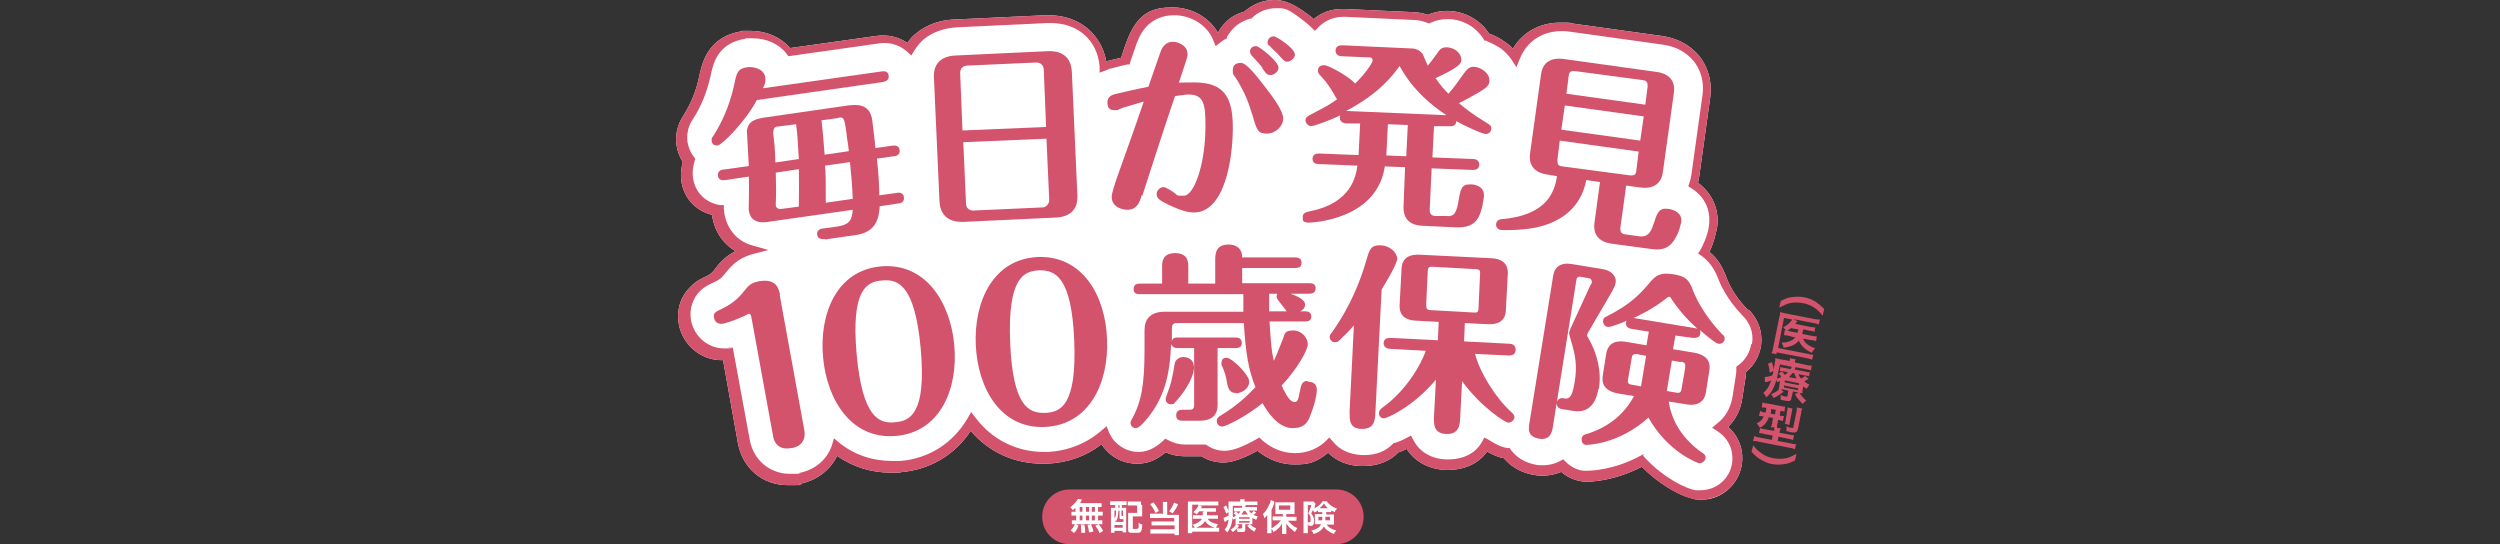 <?xml version="1.0" encoding="UTF-8"?>
<svg xmlns="http://www.w3.org/2000/svg" version="1.1" viewBox="0 0 640 139.3">
  <rect x="0" y="0" width="640" height="139.3" fill="#333333" stroke="none"/>
  <defs>
    <style>
      .cls-1 {
        fill: #d3526c;
      }

      .cls-2 {
        fill: #fff;
      }
    </style>
  </defs>
  <g>
    <g id="_レイヤー_1" data-name="レイヤー_1">
      <g id="_レイヤー_1-2" data-name="_レイヤー_1">
        <g id="_レイヤー_1-2">
          <g>
            <path class="cls-2" d="M447.5,79.4c-4-4.1-5.3-7.7-5.7-8.8-1-2.6-2.3-4.6-4.2-6.1,1.4-2.9,1.8-5.6,2-6.4.6-4.5-1.3-8.6-4.9-11.3.1-.6.2-1.1.3-1.6l2.8-20.1c.5-3.8-.3-7.2-2.3-10.1-1.6-2.2-4.6-5-10.1-5.8l-23.7-3.3c-.9-.1,2.7-.1-2.4-.1s-9.6,2.5-12,6.7c-.6-.7-1.3-1.3-2.1-1.8-1.2-.9-2.6-1.6-4-2.1-.6-.8-1.1-1.6-1.8-2.2-2.3-2.2-5.3-3.5-8.6-3.6h-.6c-1.7,0-3.3.4-4.7,1-1.2-.4-2.6-.7-3.9-.7l-17.4-.8h-.6c-2.8,0-5.3.9-7.3,2.6-.6-.6-1.2-1-1.6-1.3-4.7-3.6-7.4-3.6-8.5-3.6-2.9,0-5.5,1.1-7.7,3-1.8.5-3.5,1.4-4.8,2.8-.8.8-1.4,1.6-1.9,2.6-2.2-3.9-6.7-6.5-11.6-6.5s-8.8,1.1-11.6,8.3c-.3.7-.8,2.1-1.6,4.6-1.9.4-3.4.8-3.8.9-1.3-7.1-7.1-11.8-14.7-11.8h-.9l-23.4,1.1c-5,.2-8.3,2.3-10.1,3.9-.7.6-1.3,1.3-1.8,2.1-2.3-1.6-5.1-2.2-8-1.8l-22,3.1c-2.5-2.8-6.1-4.4-10.2-4.4s-1.4,0-2.1.1c-8.9,1.3-10.3,8.4-11,11.5-.7,3.6-2.1,7-4,10-.6,1-2.4,3.7-1.8,7.7.2,1.5.8,3,1.6,4.3-.4,1.5-.6,3.1-.4,4.7.6,4.5,3.7,7.8,7.9,8.8v.2c.6,4,2.8,7.2,6,9.1-2.8,1.4-4.3,3.3-5.2,4.5-.4.6-.9,1.2-2,1.8h0c-1.3.6-2.9,1.3-4.3,2.8-2.6,2.5-3.7,6-3,9.7,1,5.2,5.6,9.1,10.9,9.1h.4l3.8,21.2c1.2,6.5,6.3,10.8,12.8,10.8s1.8-.1,2.8-.3c4.5-.8,8-3.5,9.8-7.2,4,2.8,8.7,4.3,13.7,4.3s1.6,0,2.4-.1c7.6-.6,14-4.4,18.1-10.6,4.7,5.5,11.2,8.4,18.4,8.4h1.1c5.2-.2,10.1-1.9,14-5,.4.7.9,1.3,1.5,1.9,2,2,4.7,3.1,7.6,3.1s5-1,7.3-2.9c1.4.6,3,1,4.7,1h4.5c1.7,1.1,3.7,1.6,5.7,1.6s5-1,8.6-3c2.9,2.3,6,3.5,9.5,3.5s5.4-.4,8.6-3c2.1,2.1,5,3.3,8.2,3.4h.9c3.5,0,6.7-1.2,8.9-3.5.7-.2,1.4-.5,2.1-.9,2.1,3.3,5.7,5.2,9.9,5.4h.8c2.1,0,6.9-.5,9.9-4.7,1.6.9,3,1.5,4.3,1.7,1.8,2.2,4.6,3.8,7.8,4.3,2.3.4,4.7.1,6.9-.8,1.4,1.3,3.3,2.1,5.1,2.4.7.1.5.1,1.6.1s6.9-.2,13.9-3.8c4.5,4.5,9.2,7,12.1,7.9.6.1,1,.3,1.4.4.5.1,1.1.1,1.6.1h0c1.2,0,2.3-.1,3.4-.5,3.6-1.2,6.4-4.4,7.1-8.4.5-3-.3-6.9-3.5-9.7,1.9-1.9,3.2-4.4,3.6-7.2l.9-5.7c0-.4.1-.8.1-1.2,2-1.6,3.3-3.9,3.8-6.5.3-2.1.3-5.9-3.1-9.4h0Z"></path>
            <g>
              <path class="cls-1" d="M447.5,79.4c-4-4.1-5.3-7.7-5.7-8.8-1-2.6-2.3-4.6-4.2-6.1,1.4-2.9,1.8-5.6,2-6.4.6-4.5-1.3-8.6-4.9-11.3.1-.6.2-1.1.3-1.6l2.8-20.1c.5-3.8-.3-7.2-2.3-10.1-1.6-2.2-4.6-5-10.1-5.8l-23.7-3.3c-.9-.1,2.7-.1-2.4-.1s-9.6,2.5-12,6.7c-.6-.7-1.3-1.3-2.1-1.8-1.2-.9-2.6-1.6-4-2.1-.6-.8-1.1-1.6-1.8-2.2-2.3-2.2-5.3-3.5-8.6-3.6h-.6c-1.7,0-3.3.4-4.7,1-1.2-.4-2.6-.7-3.9-.7l-17.4-.8h-.6c-2.8,0-5.3.9-7.3,2.6-.6-.6-1.2-1-1.6-1.3-4.7-3.6-7.4-3.6-8.5-3.6-2.9,0-5.5,1.1-7.7,3-1.8.5-3.5,1.4-4.8,2.8-.8.8-1.4,1.6-1.9,2.6-2.2-3.9-6.7-6.5-11.6-6.5s-8.8,1.1-11.6,8.3c-.3.7-.8,2.1-1.6,4.6-1.9.4-3.4.8-3.8.9-1.3-7.1-7.1-11.8-14.7-11.8h-.9l-23.4,1.1c-5,.2-8.3,2.3-10.1,3.9-.7.6-1.3,1.3-1.8,2.1-2.3-1.6-5.1-2.2-8-1.8l-22,3.1c-2.5-2.8-6.1-4.4-10.2-4.4s-1.4,0-2.1.1c-8.9,1.3-10.3,8.4-11,11.5-.7,3.6-2.1,7-4,10-.6,1-2.4,3.7-1.8,7.7.2,1.5.8,3,1.6,4.3-.4,1.5-.6,3.1-.4,4.7.6,4.5,3.7,7.8,7.9,8.8v.2c.6,4,2.8,7.2,6,9.1-2.8,1.4-4.3,3.3-5.2,4.5-.4.6-.9,1.2-2,1.8h0c-1.3.6-2.9,1.3-4.3,2.8-2.6,2.5-3.7,6-3,9.7,1,5.2,5.6,9.1,10.9,9.1h.4l3.8,21.2c1.2,6.5,6.3,10.8,12.8,10.8s1.8-.1,2.8-.3c4.5-.8,8-3.5,9.8-7.2,4,2.8,8.7,4.3,13.7,4.3s1.6,0,2.4-.1c7.6-.6,14-4.4,18.1-10.6,4.7,5.5,11.2,8.4,18.4,8.4h1.1c5.2-.2,10.1-1.9,14-5,.4.7.9,1.3,1.5,1.9,2,2,4.7,3.1,7.6,3.1s5-1,7.3-2.9c1.4.6,3,1,4.7,1h4.5c1.7,1.1,3.7,1.6,5.7,1.6s5-1,8.6-3c2.9,2.3,6,3.5,9.5,3.5s5.4-.4,8.6-3c2.1,2.1,5,3.3,8.2,3.4h.9c3.5,0,6.7-1.2,8.9-3.5.7-.2,1.4-.5,2.1-.9,2.1,3.3,5.7,5.2,9.9,5.4h.8c2.1,0,6.9-.5,9.9-4.7,1.6.9,3,1.5,4.3,1.7,1.8,2.2,4.6,3.8,7.8,4.3,2.3.4,4.7.1,6.9-.8,1.4,1.3,3.3,2.1,5.1,2.4.7.1.5.1,1.6.1s6.9-.2,13.9-3.8c5.2,5.3,10.9,7.9,13.5,8.3.5.1,1.1.1,1.6.1h0c5.2,0,9.6-3.7,10.5-8.9.5-3-.3-6.9-3.5-9.7,1.9-1.9,3.2-4.4,3.6-7.2l.9-5.7c0-.4.1-.8.1-1.2,2-1.6,3.3-3.9,3.8-6.5.3-2.1.3-5.9-3.1-9.4h0ZM448.3,88.2c-.4,2.1-1.5,4-3.3,5.3l-.5.4v.6c0,.5,0,1-.1,1.5l-.9,5.7c-.5,2.8-1.8,5.1-3.9,6.7l-1.3,1.1,1.4.9c4.2,2.8,3.9,7,3.7,8.2-.6,4-4,6.9-8.1,6.9s-.9,0-1.3,0c-2.3-.4-7.9-3-12.8-8.2l-.6-.7.3-.4-.8.4c-6.9,3.8-13,3.9-13.6,3.9h-1.2c-1.7-.2-3.3-1.1-4.5-2.3l-.6-.6-.8.4c-1.6.9-3.3,1.1-4.3,1.1s-1.2,0-1.8-.1c-2.8-.5-5-1.8-6.5-3.8l-.3-.5h-.5c-1.3-.1-3-.9-4.9-2.1l-1.1-.6-.6,1.1c-2.3,4.1-6.7,4.5-8.5,4.5h-.7c-3.8-.1-6.9-2-8.4-5l-.6-1.1-1.1.6c-1.1.6-2.1,1-3,1.3h-.3l-.2.2c-1.8,1.9-4.3,2.9-7.3,2.9h-.7c-3.1-.2-5.7-1.3-7.4-3.5l-.9-1-.9.9c-2.8,2.7-6.1,3.1-7.8,3.1-3.1,0-6-1.1-8.6-3.4l-.6-.6-.7.4c-3.5,2-6.2,3-8.1,3s-3.3-.5-4.6-1.4l-.4-.2h-5.2c-1.6,0-3-.4-4.3-1.1l-.8-.4-.6.6c-2,1.8-4,2.8-6.2,2.8s-4.3-.9-5.8-2.4c-.8-.7-1.3-1.6-1.8-2.6l-.6-1.6-1.3,1.1c-3.8,3.3-8.5,5.2-13.7,5.5h-1c-7,0-13.3-3.1-17.6-8.8l-1.1-1.4-.9,1.6c-3.8,6.4-9.9,10.3-17.2,10.9-.8,0,2.8,0-2.2,0s-9.7-1.6-13.5-4.7l-1.3-1.1-.5,1.7c-1.2,3.7-4.3,6.4-8.5,7.2-.8.1,2.8.2-2.3.2s-9.4-3.5-10.3-8.9l-4.3-23.4h-1.1c-.4.2,3,.2-1.1.2s-7.7-3-8.5-7.2c-.5-2.8.4-5.6,2.3-7.5,1.1-1.1,2.4-1.7,3.7-2.3h0c1.6-.7,2.3-1.6,2.9-2.4,1.1-1.3,2.8-3.6,6.7-4.7l4.2-1.1-4.2-1.2c-3.9-1.1-6.5-4.3-7.1-8.4,0-.4,0-.6-.1-.9v-1h-1c-3.7-.6-6.4-3.3-6.9-7-.2-1.5,0-2.8.4-4.2l.2-.6-.4-.6c-.9-1.1-1.3-2.3-1.6-3.7-.4-3.2.9-5.2,1.5-6.1,2.1-3.2,3.5-6.9,4.4-10.8.6-3,1.7-8.5,9-9.6.6-.1-1.9-.1,1.7-.1s6.8,1.4,8.8,4l.4.6,23.3-3.3c2.6-.4,5.2.4,7.1,2.1l1.1,1,.8-1.3c.6-1,1.3-1.8,2.1-2.6,1.6-1.4,4.3-3,8.6-3.3l23.4-1.1h.8c6.9,0,11.9,4.3,12.5,11.1v1.6c.1,0,1.6-.6,1.6-.6.3-.1.6-.2.9-.4h.1c.3,0,2.1-.6,4.5-1.1h.6c0-.1.2-.8.2-.8,1-2.8,1.5-4.5,1.8-5.1,2.1-5.5,6.3-6.7,9.4-6.7,4.4,0,8.5,2.6,10,6.4l.6,1.5,1.3-1c.4-.3.8-.6,1.2-.8l.4-.2v-.4c.6-.9,1.1-1.6,1.8-2.3,1.1-1.1,2.4-1.8,4-2.3h.4l.2-.2c1.6-1.6,3.8-2.5,6.2-2.5s2.8,0,6.9,3.1c.5.4,1.3,1,2.1,1.8l.9.9.9-.9c1.6-1.7,3.9-2.7,6.4-2.7h.4l17.4.8c1.3,0,2.5.3,3.6.7l.5.2.5-.2c1.3-.6,2.7-.9,4.2-.9h.6c2.6.1,5.1,1.2,7,3,.6.6,1.2,1.3,1.7,2.1l.2.4h.4c1.3.6,2.6,1.2,3.8,2,1.1.8,2,1.8,2.7,2.8l1.3,2,.9-2.2c2-5,6.8-7.7,12.7-6.9l23.7,3.3c4.7.6,7.2,3,8.5,4.8,1.6,2.3,2.3,5.2,1.8,8.4l-2.8,20.1c-.1.8-.3,1.5-.5,2.1l-.3.9.8.5c3.4,2.1,5,5.6,4.5,9.4,0,.8-.6,3.5-2.2,6.4l-.6.9.9.6c1.8,1.3,3.2,3.1,4.2,5.7.5,1.3,2,5.1,6.3,9.6,2.7,2.7,2.7,5.7,2.4,7.2h0Z"></path>
              <path class="cls-1" d="M225.5,68.2c-11.3,1-15.8,12.1-14.8,23.2,1,11.2,7.4,21.2,18.7,20.2,11.3-1,15.9-12,14.9-23.2-1-11.1-7.4-21.2-18.8-20.2ZM229.1,108.1c-4.1.4-8.3-1.2-9.8-17.4-1.5-16.8,2.7-18.6,6.5-18.9,4.1-.4,8.4,1.1,9.9,17.4,1.5,16.7-2.7,18.6-6.6,18.9Z"></path>
              <path class="cls-1" d="M199.7,75.5c-.3-1.4-.8-4.3-5.4-3.5-2.2.4-2.8,1.3-3.8,2.5-.7.9-2.3,2.9-5.4,4.4-1.8.9-2.6,1.1-2.3,2.5.2,1.1,1.1,1.6,2.1,1.5.3,0,2.7-.7,4.7-1.6.4-.1,2.1-1,2.1-1,.4,0,.5.4.6.6l5.6,30.7c.4,2.5,2.2,3.6,4.7,3.1.6,0,4-.7,3.3-4.6,0,0-6.3-34.6-6.3-34.6Z"></path>
              <path class="cls-1" d="M265.7,65.8h0c-11.4.5-16.4,11.3-15.9,22.5.5,11.2,6.4,21.5,17.7,21s16.4-11.2,15.9-22.5c-.4-11.1-6.3-21.5-17.8-21ZM267.5,105.7c-4.1.1-8.2-1.6-8.9-17.9-.7-16.9,3.6-18.4,7.4-18.6h0c4.1-.1,8.3,1.6,9,17.9.7,16.8-3.5,18.4-7.4,18.6h0Z"></path>
              <path class="cls-1" d="M357.7,66.4c0-1.8-1.9-3.5-4.2-3.6-2.6-.1-2.9,1-3.8,4.1-1.3,4.5-3.8,11.3-8.8,18.3-.4.4-.5.7-.5,1.1,0,.6.5,1.3,1.3,1.3s.9-.2,1.2-.5c1.4-1.3,2.5-2.4,3.7-3.8l-1.1,21.9h0c0,2.1-.2,4.5,3,4.6,3.3.1,3.5-2.1,3.6-4.2l1.6-31.5c1.1-1.8,3.9-6.4,4-7.9h0Z"></path>
              <path class="cls-1" d="M316.3,100.7c1.4,0,3.5-1.1,3.5-3h0c0-1.8-4.5-6.1-5.7-6.1s-1.4.6-1.4,1.4,0,.4.1.6c.6,1.3,1.1,2.8,1.3,4.3.3,1.8.9,2.7,2.2,2.7h0Z"></path>
              <path class="cls-1" d="M388,89.5c0-1.3-1.1-1.5-1.6-1.5l-11.6-.6.2-4.7,5.9.3c2.3.1,4.5-.6,4.6-3.6l.5-9.3c.1-2.7-1.6-3.9-4.3-4l-18.3-.9c-2.3-.1-4.5.6-4.6,3.6l-.5,9.3c-.1,2.8,1.6,3.9,4.3,4l5.7.3-.2,4.7-12.1-.6c-.5,0-1.7,0-1.8,1.3,0,1.2,1.1,1.5,1.6,1.5l9.2.5c-1.3,3.8-5.2,10.3-10.9,14.4-.6.4-1,.8-1.1,1.5,0,.9.6,1.4,1.3,1.4s7.3-2.8,13.3-9.9l-.5,9.4c0,2-.2,4.3,3.1,4.5,3.3.1,3.5-2.2,3.6-4.1l.5-9.4c4.9,6.7,11.1,10.6,11.8,10.6.9,0,1.5-.7,1.6-1.3,0-.7-.4-1-.7-1.3-4.1-3.7-8.1-10.1-9.4-15l8.6.4c.5,0,1.7,0,1.8-1.3h0ZM366.4,79.4c-1.1,0-1.3-.4-1.3-1.3l.4-8.6c0-1,.3-1.3,1.4-1.2l10.8.6c1.1,0,1.3.4,1.2,1.3l-.4,8.6h0c0,1.1-.3,1.3-1.3,1.2l-10.8-.6h0Z"></path>
              <path class="cls-1" d="M409.3,99.6c.8-4.7-.6-9.4-2.6-12.9-.4-.6-.4-.7-.4-.9,0-.1,0-.2.2-.6l6.2-10.6c.4-.8.9-1.7.9-2.3.3-1.7-1.3-3.1-3.3-3.4l-7.9-1.3c-2.9-.5-4.5.8-4.8,3.1l-6.1,37.8c-.2,1.3-.5,3.3,2.5,3.8,2.9.5,3.3-1.8,3.5-2.8l6-37.5h0c.1-1,.4-1.3,1.4-1.1l1.7.3c1,.1.9.9.9,1.1s0,.2-.4.8l-5,10.9c-.1.3-.2.6-.4,1.1,0,.4,0,.5.3,1.5,1.4,4.6,1.8,7.1,1.1,11.3-.7,4.5-1.8,4.3-3.1,4-.4,0-1.3.2-1.5,1.2,0,.6.2,1.4,1.2,1.6l3.1.5c5,.8,6.1-3.8,6.4-5.7h0Z"></path>
              <path class="cls-1" d="M441,85.7c-5.2-5.4-7.2-10.2-7.8-11.9-.9-2.1-1.6-3.1-4.9-3.6-2.8-.4-4,0-5.5,1.6-2.6,3.1-5.1,6-11.5,9.2-.4.2-.9.4-.9,1.1-.1.7.4,1.5,1.2,1.6.8.1,4.5-1.4,4.8-1.6-.3.6-.4,1.8,1.3,2.1l4.4.7-.6,3.5-5.3-.9c-2.2-.4-4.5.1-5,3l-.9,5.7c-.4,2.7,1.2,4,3.8,4.5l4.2.7c-2.6,4.9-6.9,8.1-12.1,9.7-.6.1-1.2.4-1.3,1.2-.1.9.4,1.5,1.1,1.6.1,0,8.3,0,16-7,5.1,9.1,12.9,11.7,13,11.7.6,0,1.4-.4,1.6-1.2s-.4-1.3-1-1.6c-4.5-3.2-7.6-7.6-8.4-13l4.5.7c2.2.4,4.5-.1,5-3l.9-5.7c.4-2.7-1.2-4-3.8-4.5l-5.5-.9.6-3.5h0c0,0,4.5.6,4.5.6.4,0,1.7.1,1.9-1.1,0-.4,0-.6-.1-.9.9.8,3.9,3.4,4.7,3.5.8.1,1.5-.4,1.6-1.1.1-.7-.2-1.1-.6-1.3h0ZM420,98.9h0l-2.1-.4c-1.1-.1-1.3-.5-1.1-1.5l.9-5.2c.1-1,.5-1.3,1.6-1.1l2.1.4-1.3,7.8h0ZM430.3,92.6c1.1.1,1.2.6,1.1,1.6l-.9,5.2c-.1,1-.4,1.3-1.5,1.1l-2.3-.4,1.3-7.8h0l2.3.4h0ZM433.9,84l-15.7-2.6c1.3-.6,5-2.3,8.6-5.2.1-.1.4-.3.6-.2.2,0,.4.2.4.4,1.9,2.9,4.4,5.7,6.7,7.7-.2,0-.4,0-.6-.1Z"></path>
              <path class="cls-1" d="M334.9,97.5c-1.6,0-1.8.9-2.2,3-.3,1.8-.6,2.4-1.2,2.4s-1.5,0-3.4-4.2c4.1-4.4,6.7-9.1,6.7-10.6s-1.5-3.5-3.7-3.5-2.2.8-2.6,2c-1.3,3.3-1.8,4.5-2.4,5.8-.5-2.1-.7-3.6-1.1-10.1h9.1c.6,0,1.6-.1,1.6-1.3s-1.1-1.3-1.6-1.3h-1.2c.4-.3,1.2-.7,1.2-1.7,0-1.5-2.7-2.4-3.7-2.8h4.7c.6,0,1.7-.1,1.7-1.4s-1.1-1.3-1.7-1.3h-17.1v-3.9h13.5c.6,0,1.7,0,1.7-1.3s-1.1-1.4-1.7-1.4h-13.5c0-3.3-3-3.3-3.5-3.3-3.3,0-3.4,2.4-3.4,4v6h-6.9v-4.3c0-1.1,0-3.5-3.4-3.5s-3.3,2.6-3.3,3.5v4.3h-5.6c-.5,0-1.7,0-1.7,1.4s1.2,1.3,1.7,1.3h26.4v4.5h-20.1c-3.9,0-5.2,2.1-5.2,4.7v5c0,9-.8,13.5-3.3,17.9-.2.4-.3.6-.3.8,0,.8.6,1.4,1.4,1.4s2.2-1.6,3-2.6c4.2-5.2,5.7-10.9,6-18.9.4.9,1.1,1,1.6,1h4.3v14.5c0,.8-.1,1.3-1.3,1.3h-1.6c-.5,0-1.7,0-1.7,1.4s1.1,1.4,1.7,1.4h4.4c2.3,0,4.4-.9,4.5-3.8v-14.8h4.5c.6,0,1.7,0,1.7-1.3s-1.1-1.4-1.7-1.4h-14.6c-.7,0-1.3,0-1.6.9v-3.2c0-.9.3-1.5,1.5-1.4h16.9v-.3c.5,8.4,1.3,12.5,3,16.7-2,2.1-4.6,4.7-9.1,7.4-.3.2-.8.5-.8,1.3s.6,1.4,1.4,1.4,5.9-2.4,10.3-6c1.3,2.3,4,6.4,7.7,6.4s4.2-2.3,4.9-4.2c.7-1.8,1.3-4.2,1.3-5.7s-1.1-2-2.4-2h0ZM324.9,75.2h2.1c-.1.1-.2.5-.2.8s.4.9.9,1.5c.3.3,1.4,1.8,1.7,2.2h-4.5s0-4.5,0-4.5Z"></path>
              <path class="cls-1" d="M305.6,93.7c0-1.6-1.5-2.3-2.6-2.3s-2.1.6-2.3,1.8c-.1.7-.5,3-.9,4.6-.1.7-1.4,4-1.4,4.3,0,.9.6,1.4,1.4,1.4s.7-.1,1-.5c1.3-1.3,4.9-5.7,4.9-9.3h0Z"></path>
              <path class="cls-1" d="M324.9,11.6c.3.4,1.8,1.8,2.2,2.2,1.6,1.8,1.8,2,2.5,2s1.9-.9,1.9-1.8c0-1.7-4.8-4.7-5.4-4.7h0c-1.1,0-1.6.9-1.6,1.5s.3.9.4.9Z"></path>
              <path class="cls-1" d="M384.6,58.9c.5,0,6,.2,10.4-1.1,9.3-2.8,10.6-9.6,11.1-11.7l3.5.5-1.4,10.3c-.4,2.6.6,5,4.5,5.5l9.7,1.3c2.1.3,4.5.5,6.3-2.4,1.3-2,1.6-4.2,1.7-4.5.3-2.3-1.9-3.1-3.1-3.3-2.6-.4-3,.9-3.8,3.3-.7,2.1-1.3,4-3.8,3.7l-3.6-.5c-1.1-.1-1.3-.7-1.3-1.6l1.5-10.9,3.6.5h0c3.8.5,5.5-1.4,5.8-4l2.8-20.1c.4-2.6-.6-5-4.5-5.5l-23.7-3.3c-3.8-.5-5.5,1.4-5.8,4l-2.8,20.1c-.4,2.6.7,5,4.5,5.5l2.4.4c-.6,3.8-2.4,10-14.1,11-.3,0-1.3.1-1.5,1.2-.1.9.5,1.5,1.4,1.6h0ZM401.6,19.4h0c.1-.9.4-1.3,1.6-1.2l17.3,2.3c1.1.1,1.3.7,1.3,1.6l-.6,4.7-20.2-2.8.6-4.7h0ZM400.6,27l20.2,2.8-.9,6.2-20.2-2.8.9-6.2ZM398.7,40.9l.6-4.9,20.2,2.8-.6,4.9h0c-.1.9-.4,1.3-1.6,1.2l-17.3-2.3c-1.2-.1-1.3-.7-1.3-1.6h0Z"></path>
              <path class="cls-1" d="M211.2,61.3l7.7-1.1c4.4-.6,6.1-3,6.3-7.4l4.7-.7c.6,0,1.7-.4,1.5-1.6-.1-1.2-1.3-1.3-1.9-1.1l-4.4.6c0-1.6-.1-4.7-.6-9.4l4.3-.6c.6,0,1.7-.4,1.5-1.6-.1-1.2-1.3-1.2-1.9-1.1l-4.3.6c0-.7-.8-7-.8-7.1-.6-4.5-4.3-4-6.2-3.8l-20.8,3c-2.6.4-4.7.7-5.1,3.5,0,.4.4,7.6.5,9l-6.4.9c-.6,0-1.7.4-1.5,1.6.1,1.2,1.3,1.2,1.9,1.1l6-.9c.1,2.9,0,5,0,6.8s-.1,1.3,0,1.9c.5,3.6,4,3.1,5.6,2.8l21-3c-.2,2.3-.5,3.8-4,4.3l-3.6.5c-.6,0-1.7.4-1.5,1.6.1,1.1,1.3,1.2,1.9,1.1h0ZM198,33.7c0-1.1.6-1.3,1.1-1.3l4.7-.6c.4,2.6.5,6.2.7,8.9l-6,.9h0c-.1-4-.3-5.2-.6-7.7ZM204.5,52.9l-4.6.6c-.9.1-1.3-.6-1.3-.9v-.5c.1-2.1.1-4.7,0-7.9l5.9-.9c.1,4.7,0,7.7,0,9.5ZM214.7,30.1c1.4-.2,1.5.4,2,4,0,.8.4,2.3.6,4.6l-6.2.9c-.3-4-.5-6.4-.8-8.8l4.4-.6ZM211.4,51.9c0-5,0-8.2-.2-9.5l6.4-.9c.3,3,.6,6.4.7,9.4l-6.9,1Z"></path>
              <path class="cls-1" d="M292.4,50.2c2.8-8.6,5.5-17.1,8.4-25.6,1-.1,2.5-.4,3.4-.4,3.9,0,4.4,2.2,4.4,8,0,10.1-3,17.9-5.5,17.9s-1.2,0-3.3-1.3c-.4-.3-1.6-.9-1.9-.9-.9,0-1.8.8-1.8,1.8s.6,1.5,2.8,2.6c1.3.6,4.3,2.1,6.7,2.1,8,0,10-13.9,10-21.7s-2.2-11.6-9.9-11.6-3.1.2-4,.3c.3-.8,1.3-3.9,1.4-4.2.9-2.6.9-2.8.9-3.5,0-1.9-2.2-3-3.8-3s-2.6,1.2-3,2.3c-.5,1.3-2.7,7.8-3.2,9.2-3.1.6-6.9,1.5-8.6,1.9-.7.2-1.9.6-1.9,2.1s.6,2,1.8,2,.6,0,2.1-.6c.6-.2,1-.3,5.4-1.6-2.6,7.7-5,14.2-6.9,19.6-.4,1.2-1.3,3.8-1.3,4.8,0,2.7,2.8,3.3,4,3.3,2.5,0,3.2-2,3.7-3.8h0Z"></path>
              <path class="cls-1" d="M275.8,49.8l-1.4-31.3h0c-.2-5-4-5.5-6.2-5.4l-23.4,1.1c-3.5.1-6,1.8-5.7,5.9l1.4,31.3c.2,5,4,5.5,6.2,5.4l23.4-1.1c3.5-.1,6-1.8,5.7-5.9h0ZM246.4,33.5l-.6-14.8c0-1.1.6-1.8,1.7-1.9l17.8-.8c1,0,1.8.6,1.9,1.7l.6,14.8-21.4.9h0ZM266.9,53.1l-17.8.8c-.9,0-1.8-.6-1.8-1.8l-.7-15.7,21.3-.9.7,15.7c0,1.1-.9,1.9-1.7,1.9h0Z"></path>
              <path class="cls-1" d="M193.8,25.6l32.2-4.6h0c.6-.1,1.7-.5,1.5-1.6-.1-1.3-1.3-1.2-1.9-1.1l-30.3,4.3c.6-1.2.8-1.9.6-2.8-.3-2.1-2.8-2.8-4.6-2.6-2.5.4-2.7,1.4-3.3,4.3-1.3,6.1-3.6,10.5-5.4,13.3-.4.5-.5.8-.4,1.3,0,.7.7,1.3,1.6,1.1,1-.1,6.9-5.9,9.9-11.5Z"></path>
              <path class="cls-1" d="M354.5,42.6l5.2.2-.4,10c-.1,2.7,1.1,4.9,5,5l8.4.4c2.7.1,4.7-.5,5.8-2.6.9-1.6,1.3-4.5,1.4-5.4.1-2.9-3-3-3.3-3-2.5-.1-2.7,1.1-3.3,4.7-.6,3.5-1.7,3.5-3.1,3.4h-2.8c-1.1-.1-1.4-.7-1.4-1.6l.5-10.6,10.4.4c.6,0,1.7,0,1.8-1.3,0-1.3-1.1-1.5-1.6-1.5l-10.4-.4.4-8h3.9c.6.1,1.8,0,1.8-1.3,1.9,1.1,6.4,3.2,7.5,3.3,1.1,0,1.4-.8,1.5-1.3,0-.9-.5-1.1-1.3-1.6-3.5-2.1-6-4.1-7-5,1.2-.6,2.6-1.3,5.5-3,1.7-1.1,2.3-1.6,2.3-2.8,0-2.1-2.4-3.4-3.9-3.5-1.4,0-1.8.5-3.3,2.6-.4.6-1.8,2.6-3.3,4.3-1-1-2-2.1-3.3-4,6.4-2.9,6.6-3.9,6.6-4.7,0-1.5-1.4-3-3.6-3.2-1.1,0-1.7.2-2.4,1.3-1.2,1.6-1.4,2-2.6,3.4-.2-.5-1.1-2.6-1.3-3-1-1.3-2.3-1.4-3-1.4l-17.4-.8h-.1c-.6,0-1.7,0-1.8,1.3,0,1.3,1.1,1.5,1.6,1.5l7.2.3c.4,0,.7.3.7.7,0,.8-2.2,3.8-4.5,6-1.4-1.7-6.7-4.7-7.9-4.7s-1.6.6-1.6,1.4.4.9,1.3,2c.8.9,1.7,2.1,2.7,3.8.1.3.7,1.3.9,1.5-2.2,1.6-2.7,1.8-7.1,4.1-.6.4-1,.6-1,1.3s.7,1.4,1.3,1.5c1,0,5.5-1.7,7.6-2.8,0,.2-.1.4-.1.6,0,.9.6,1.4,1.6,1.5h3.6c0,.1-.4,8.1-.4,8.1l-10-.4c-.6,0-1.7,0-1.8,1.3,0,1.3,1.1,1.4,1.6,1.4l9.9.4c-.4,2.8-1.6,9.6-12.2,11.7-.9.2-1.8.4-1.8,1.4s0,1.4,1.4,1.5c.8,0,17.5-.6,19.6-14.3h0ZM359.9,40l-5-.2h0l.4-8,5.1.2-.4,8ZM344.6,28.4c8.6-4.5,12.1-9.3,13.7-11.5,3.5,6.4,8.5,10.3,12,12.6l-25.7-1.1h0Z"></path>
              <path class="cls-1" d="M323.1,17.4c1.1,1.6,1.3,1.8,2.2,1.8s2-.9,2-1.9c0-1.6-5-5.5-5.7-5.5-1.5,0-1.6,1.1-1.6,1.4,0,.5.3.8.5,1.1,1.6,1.8,2,2.1,2.7,3.1Z"></path>
              <path class="cls-1" d="M320.6,29.3c1.1,4,1.4,4.9,3.7,4.9s4.2-1.9,4.2-3.9-2.9-5.8-4.6-8c-1.8-2.3-4.7-6.2-6.2-6.2s-2.1.7-2.1,1.9,0,.8,1,2.3c2.3,3.8,3.1,6.2,4,9.1Z"></path>
            </g>
          </g>
          <path class="cls-1" d="M448.4,115.7c.9.9,1.3,1.3,2.1,1.8,1,.6,2,1.1,3.1,1.3s2.1.2,3.3,0c.9-.1,1.5-.4,2.6-.9l.4-1.7c-1.2.6-1.8.9-2.6,1.1-1.1.2-2.1.2-3.3,0s-2.2-.6-3.1-1.3c-.7-.5-1.2-.9-2.1-2l-.4,1.6h0ZM461.1,105.7c0-.5.2-.9.3-1.1l-1.4-.3c0,.3,0,.6-.1,1.1l-.8,3.9c0,.3,0,.3-.6.2-.4,0-.8-.2-1.2-.4.1.5.1.8,0,1.3.4,0,.6.1,1,.2,1.4.3,1.8.1,2-.9l.8-4h0ZM458.1,108.9c0-.2,0-.5.1-.9l.5-2.5c0-.4.1-.6.2-.9l-1.3-.3c0,.3,0,.6-.1,1l-.4,2.3c0,.4-.1.7-.2.9l1.3.3h0ZM454.6,104.9l-.2,1.2-1.1-.2c0-.2.1-.5.1-.8s0-.3,0-.4l1.1.2h0ZM452.2,104.4c-.1.7-.2,1.1-.2,1.2h-.3c-.5-.1-.8-.2-1.1-.4l-.3,1.3c.4,0,.6,0,1.1.1h.1c-.4.9-.8,1.3-1.8,1.8.4.4.6.7.8,1.1.8-.4,1.2-.7,1.6-1.3.3-.4.6-.9.7-1.4l1.1.2-.2,1.1c0,.5-.2.9-.4,1.3h.9v.9l-2.4-.4c-.6-.1-.9-.2-1.2-.3l-.3,1.3c.4,0,.9,0,1.3.2l2.2.4-.2,1.1-3.2-.6c-.6-.1-1.1-.2-1.3-.4l-.3,1.3c.4,0,.9,0,1.5.2l7.7,1.5c.6.1,1.1.2,1.5.4l.3-1.3c-.4,0-.8,0-1.4-.2l-3.3-.6.2-1.1,2.4.5c.6.1,1,.2,1.3.4l.3-1.3c-.3,0-.8,0-1.4-.2l-2.3-.4v-.4c.1-.4.2-.5.3-.7l-1-.2c0-.4,0-.5.1-.9l.2-1.1h.1c.5.1.8.2,1.1.3l.3-1.3c-.4,0-.6,0-1.1-.1h0l.2-1.2c.6,0,.7.1,1,.2l.2-1.3c-.4,0-.6,0-1.3-.2l-3.2-.6c-.6,0-.9-.2-1.3-.3l-.2,1.3c.3,0,.6,0,1.1.1h0,0ZM456.8,98.7l3.5.7v.5c0,0-3.6-.7-3.6-.7v-.5h0ZM457,97.4l3.5.7v.5c0,0-3.6-.7-3.6-.7v-.5h0ZM455.7,93.3l3,.6c-.1.3-.2.4-.3.6l-1.5-.3c-.6-.1-.8-.1-1.1-.3l-.2,1.1c.3,0,.6,0,1.1.1l1,.2c-.3.3-.5.5-.8.7-.1-.3-.3-.4-.7-.9l-.9.5c.4.4.5.5.7.9-.4.2-.7.3-1.1.4.1-.7.3-1.3.4-2l.4-1.7h0ZM457.9,96.6c.4-.4.6-.6,1-1.1h.4c.3.8.4,1,.6,1.4l-2.1-.4h0ZM461.6,98.9c.4.3.5.4.9.6.3-.5.4-.6.7-1-.6-.3-.9-.5-1.3-.9.4-.2.5-.3,1.1-.6l-.9-.8c-.3.4-.5.4-1,.7-.4-.4-.5-.6-.7-1.1l1.6.3c.6.1.9.1,1.1.3l.2-1.1c-.4,0-.7,0-1.2-.2l-2.7-.5c.1-.1.1-.3.3-.6l2.6.5c.6.1.9.2,1.3.3l.2-1.2c-.4,0-.8,0-1.5-.2l-2.8-.6h0c0-.4.1-.6.2-.8l-1.5-.3c0,.2,0,.4,0,.7h0c0,0-2.3-.4-2.3-.4-.6-.1-1.1-.2-1.4-.4,0,.4,0,.6-.2,1.5,0,.4-.2,1.1-.2,1.3s0,.4,0,.4c-.1-.9-.2-1.3-.5-2.1l-1,.4c.3.9.4,1.4.4,2.3l1-.4c-.1.6-.1.7-.3,1.1-.8.3-1.5.4-1.9.4v1.3c.2,0,.4,0,.4,0,.3,0,.8-.3,1.2-.4-.5,1.6-1,2.3-2,3.2.4.4.5.6.8,1.1.7-.6,1.1-1.1,1.5-1.8.4-.7.8-1.6,1.1-2.8,0,.3,0,.4.1.7.4-.1.6-.1.8-.3l-.2,1.1c0,.6-.1.7-.2,1h.2c-.6.6-1.1.9-2.1,1.3.3.4.4.5.6,1,1.1-.5,1.6-.9,2.6-1.6l-.7-.6c.2,0,.3,0,.6,0l1.3.3-.2,1.3c0,.2-.1.3-.5.2-.4,0-.8-.2-1.3-.4.1.5.1.8,0,1.2.5.1.9.2,1.3.3.6.1.9.1,1.1,0,.2,0,.4-.4.4-.7l.4-1.7,1.4.3-.9.4c.6,1.1,1.1,1.6,2,2.5.3-.4.6-.6.9-.9-.8-.6-1.2-1.1-1.7-1.9.3,0,.5,0,.7.2,0-.3,0-.4.1-1.1l.2-1.3v.2h0ZM460.4,84.1c-.1.6-.1.7-.3,1.1l-1.9-.4c-.7-.1-.9-.2-1.3-.3l-.2,1.3c.4,0,.6,0,1.3.2l1.6.4c-.4.4-.9.8-1.6,1-.6.2-1,.3-1.9.3.2.4.4.8.5,1.3,1.8-.2,3-.7,3.9-1.8.6,1.3,1.5,2.3,3.3,3.1.4-.6.5-.8.9-1.1-1.8-.7-2.7-1.4-3.1-2.5l2.2.4c.6,0,.9.1,1.1.3l.2-1.3c-.4,0-.6,0-1.1-.1l-2.6-.5c0-.4.1-.6.2-.9v-.3l1.8.4c.4,0,.8.1,1.1.3l.2-1.2c-.3,0-.6,0-1.2-.1l-3.9-.8c.2-.2.3-.4.4-.5,0,0,0-.1.1-.2l-1-.5,5.2,1c.6.1.9.2,1.3.4l.3-1.3c-.4,0-.8,0-1.3-.1l-7.6-1.5c-.6-.1-.9-.2-1.3-.3,0,.4,0,.8-.2,1.3l-1.6,7.9c-.1.6-.2,1-.4,1.3l1.3.3v-.5c0,0,7.8,1.5,7.8,1.5.6.1.9.2,1.3.4l.3-1.3c-.4,0-.7,0-1.3-.2l-7.7-1.5,1.5-7.7,2.1.4c-.1.2-.1.3-.3.4-.4.6-1.1,1.1-2,1.6.4.4.6.6.9,1,.6-.4.7-.5,1.1-.8l1.6.3h.4,0ZM455.6,78.7c1.2-.6,1.8-.9,2.6-1.1,1.1-.2,2.1-.2,3.3,0s2.1.6,3,1.2c.7.5,1.2.9,2.1,2l.4-1.7c-.9-.9-1.3-1.2-2.1-1.8-1-.6-1.9-1-3-1.2-1.1-.2-2.2-.2-3.4,0-.9.1-1.5.4-2.6.9l-.4,1.6h0Z"></path>
          <g>
            <path class="cls-1" d="M342.1,139.3h-68.3c-3.9,0-7-3.1-7-7s3.1-7,7-7h68.3c3.9,0,7,3.1,7,7s-3.1,7-7,7Z"></path>
            <path class="cls-2" d="M339.9,130.1h-2.1c.5-.4.8-.7,1.1-1.2.4.5.6.9,1.1,1.2h-.1,0ZM340.5,132.3v.9h-1.2v-.9h1.2ZM338.5,132.3c0,.4,0,.6,0,.9h-1v-.9h1.1ZM338.5,131v.6h-1.9v2.6h1.6c-.2.4-.4.7-.9,1-.5.3-1,.5-1.6.6.3.3.4.5.6.9,1.3-.4,2.1-1,2.6-1.9.3.4.6.8,1.1,1.1.4.3.8.5,1.5.8.1-.4.3-.6.6-.9-1.2-.3-2-.8-2.5-1.5h1.9v-2.6h-2v-.6h1.3v-.4c.3.1.4.2.9.4.1-.4.3-.6.6-.9-1.3-.4-2.1-1.1-2.7-1.9h-1c-.3.4-.5.8-1,1.1-.4.3-.6.5-1.1.7,0,0,0-.2.1-.4,0-.2.1-.4.1-.4,0,0,0-.1.1-.3l-.5-.6h-2.6v8.1h1.1v-7.2h.9c-.2.9-.5,1.4-.8,2.1.4.4.5.6.6,1.1,0,.2,0,.6,0,.8s0,.4-.4.4h-.4c.1.3.2.6.3.9.4,0,.6,0,.8,0,.4-.1.6-.5.6-1.1s0-.9-.2-1.1c0-.3-.2-.5-.5-.9,0-.2.2-.5.4-.9.1.2.2.3.4.6.4-.2.6-.3.9-.5v.4h1.2ZM324.4,135.4v1.1h1.1v-6c.4-.6.5-1.1.7-1.7,0-.2,0-.4.1-.4l-1-.4c0,.3-.1.8-.4,1.2-.4,1-.9,1.7-1.6,2.4.2.4.3.6.4,1.1.4-.4.5-.6.7-.9v3.5h-.1q0,.1,0,.1ZM327.4,129.4h2.9v1.1h-2.9v-1.1ZM328.3,132.2h-2.5v1h2.1c-.4.5-.5.6-.9,1-.5.4-1,.8-1.6,1.1.4.4.4.4.6.9.4-.2.7-.4,1.1-.8.6-.5.8-.8,1.1-1.4v2.7h1.1v-2.7c.4.6.6.9,1.1,1.3s.5.4,1.1.9c.2-.4.4-.6.6-1-.6-.3-1-.5-1.4-.9s-.6-.5-1-1h2.2v-1h-2.6v-.7h2.1v-3h-4.9v3h1.9v.7h-.2ZM317.2,133.4h2.7v.4h-2.7v-.4ZM317.2,132.4h2.7v.4h-2.7v-.4ZM315.7,129.5h2.3c0,.2,0,.3-.1.5h-2v.9h1.6c-.1.3-.3.4-.5.6-.1-.1-.3-.3-.6-.6l-.6.5c.3.2.4.3.6.6-.3.2-.4.3-.8.4v-2.9h0ZM317.8,131.7c.2-.3.4-.6.6-.9h.4c.3.5.4.6.7.9h-1.7ZM320.8,132.7c.3.1.4.2.8.4.1-.4.2-.5.4-.9-.5-.1-.7-.2-1.1-.4.3-.2.4-.3.7-.6l-.7-.4c-.2.3-.3.4-.6.6-.3-.3-.4-.4-.6-.7h2.1v-.9h-3c0-.1,0-.2.1-.5h3v-.9h-3.3v-.6h-1.1v.6h-3v2.4c-.2-.6-.4-.9-.6-1.4l-.7.4c.3.6.5,1,.7,1.7l.6-.4v.9c-.6.3-1.1.5-1.3.6l.3,1h.1c.2-.2.6-.4.9-.6-.1,1.2-.4,1.9-1,2.6.4.3.4.4.7.7.4-.6.6-1,.9-1.6.2-.6.4-1.3.4-2.2,0,.2.1.3.2.5.3-.1.4-.2.6-.3v1.6h.1c-.3.5-.7.9-1.4,1.3.3.2.4.3.6.6.7-.5,1.1-.9,1.6-1.6l-.6-.4h1.4v.9c0,.1-.1.2-.4.2-.4,0-.6,0-1,0,.1.4.2.6.2.9h1c.3,0,.6,0,.8-.1.1,0,.2-.3.2-.6v-1.3h1.1l-.6.4c.6.7,1.1,1.1,1.8,1.5.1-.3.4-.6.5-.8-.6-.3-1.1-.6-1.6-1.1h.6v-1.7h0c0,.1,0,.1,0,.1ZM307.9,131v.9h-2.5v.9h2.3c-.2.4-.6.7-1.1,1-.4.2-.7.4-1.3.5.2.2.4.5.6.9,1.3-.4,2.1-1,2.6-1.8.6.9,1.4,1.4,2.8,1.8.1-.5.3-.6.5-1-1.4-.3-2.2-.6-2.6-1.4h2.6v-.9h-2.8v-.9h2.3v-.9h-3.8c0-.2.1-.4.2-.4,0,0,0,0,0-.1l-.8-.2h5v-1h-7.8v8.1h1.1v-.4h6.9v-1h-6.9v-5.9h1.6c0,.2,0,.2-.1.4-.2.5-.6.9-1.2,1.5.4.2.6.4.8.6.4-.4.5-.5.7-.8h1.2l-.2.2h0ZM300.6,128.6c-.4,1-.7,1.5-1.3,2.3l.9.5c.6-.8.9-1.2,1.4-2.3l-1-.4h0ZM294.4,129c.6.8,1,1.3,1.4,2.3l.9-.5c-.4-.8-.7-1.3-1.4-2.2l-.9.5h0ZM297.5,131.5h-3.1v1.1h6.2v.9h-5.8v1h5.9v1h-6.2v1.1h6.2v.4h1.1v-5.2h-3v-3.3h-1.1v3.3-.2q-.1,0-.1,0ZM292.1,129.3v-.9h-3.4v1h2.4v1.9h-2.3v4.2c0,.9.2.9,1.6.9s1.5,0,1.7-.4c.2-.2.3-.7.3-1.8-.4,0-.6-.1-.9-.4,0,.6,0,1.1,0,1.3,0,.2-.3.3-.9.3s-.6,0-.6,0c0,0,0,0,0-.2v-3h2.4v-3h0ZM285.3,134.4h2.1v.7h-2.1v-.7ZM287.1,130.7h.4v1.4c-.2,0-.4,0-.4-.1v-1.3ZM285.3,130.7h.4c0,1.1,0,1.5-.4,2v-2ZM285.3,132.9c.2.2.3.4.4.6.2-.4.3-.6.4-1,.1-.4.2-1.1.2-1.7h0c0-.1.3-.1.3-.1v1.8c0,.4,0,.4.7.4h.3v.7h-2.1v-.8h-.1ZM286.3,129.3h.3v.7h-.3v-.7ZM285.5,129.3v.7h-1.1v6.4h.9v-.5h2.1v.4h.9v-6.3h-1.1v-.7h1.2v-1h-4.2v1h1.3ZM275,136.4c.6-.6.8-1,1.1-1.9l-.9-.4c-.3.8-.6,1.1-1.1,1.7l.8.6h0ZM277.8,136.3c0-.8,0-1.1-.2-2h-.9c0,.6.1,1.3.1,1.7v.4h1,0ZM279.9,136.1c-.1-.8-.3-1.1-.6-1.9l-.9.2c.2.8.3,1,.4,1.9l1-.2ZM282.4,135.9c-.4-.7-.6-1.1-1.2-1.7l-.8.4c.6.8.8,1.1,1.1,1.9l.9-.6h0ZM279.5,129.8h.8v1.2h-.8v-1.2ZM279.5,132h.8v1.2h-.8v-1.2ZM278,129.8h.8v1.2h-.8v-1.2ZM278,132h.8v1.2h-.8v-1.2ZM276.4,132h.7v1.2h-.7v-1.2ZM276.4,129.8h.7v1.2h-.7v-1.2ZM275.5,131h-1.2v1h1.2v1.2h-1.1v1h7.8v-1h-1.1v-1.2h1.2v-1h-1.2v-1.2h.9v-1h-5.5c.1-.2.2-.3.3-.5,0-.1.1-.3.2-.4l-1.1-.2c0,.1-.1.3-.2.4-.4.6-.9,1.1-1.7,1.8.3.2.4.4.6.7.4-.3.5-.4.7-.6v.9h.1q0,.1,0,.1Z"></path>
          </g>
        </g>
      </g>
    </g>
  </g>
</svg>
